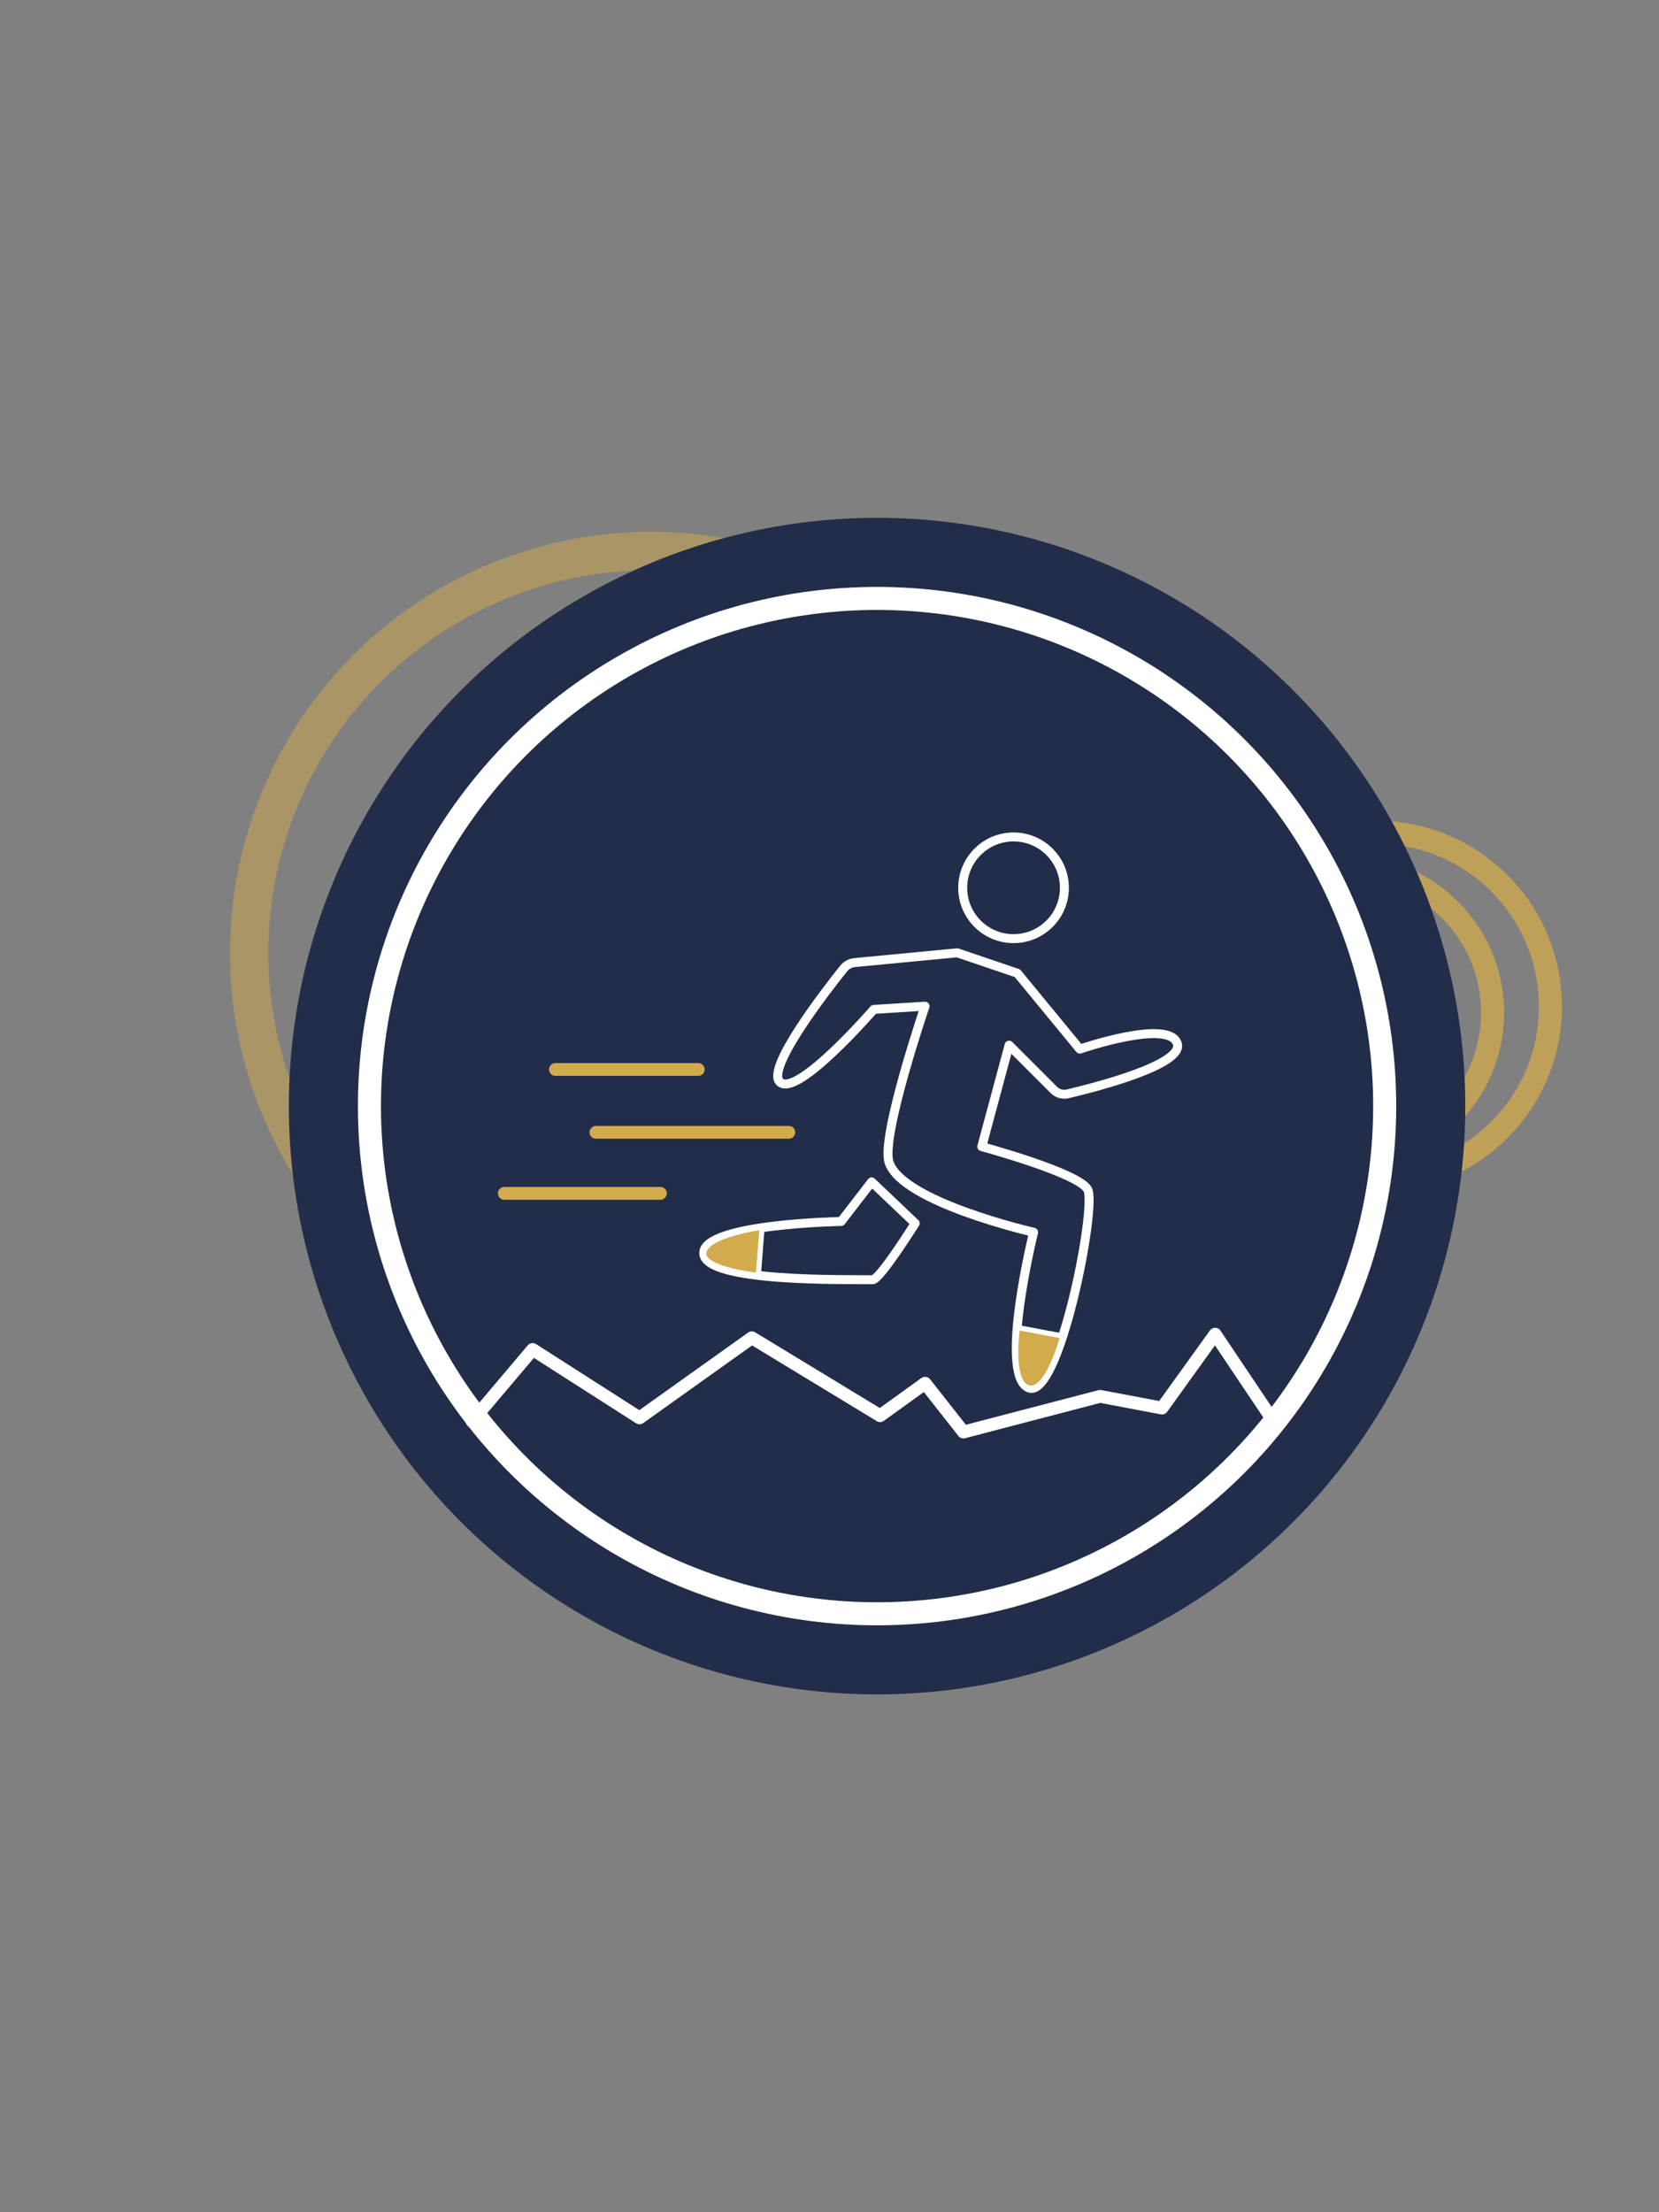 <?xml version="1.0" encoding="UTF-8"?>
<svg id="hiking_na_hamvar" data-name="hiking na hamvar" xmlns="http://www.w3.org/2000/svg" viewBox="0 0 1296 1728">
  <rect x="0" y="0" width="1296" height="1728" fill="#808080" stroke="none"/>
  <defs>
    <style>
      .cls-1, .cls-2, .cls-3, .cls-4, .cls-5 {
        stroke-miterlimit: 10;
      }

      .cls-1, .cls-6 {
        fill: #222d4a;
      }

      .cls-1, .cls-3, .cls-7, .cls-8 {
        stroke: #fff;
      }

      .cls-1, .cls-4 {
        stroke-width: 18px;
      }

      .cls-2, .cls-3, .cls-7, .cls-4, .cls-8, .cls-5 {
        stroke-linecap: round;
      }

      .cls-2, .cls-7 {
        stroke-width: 10px;
      }

      .cls-2, .cls-7, .cls-4, .cls-8, .cls-5 {
        fill: none;
      }

      .cls-2, .cls-4, .cls-5 {
        stroke: #d2ab4d;
      }

      .cls-6 {
        stroke-width: 0px;
      }

      .cls-3 {
        fill: #d2ab4d;
        stroke-width: 4px;
      }

      .cls-7, .cls-8 {
        stroke-linejoin: round;
      }

      .cls-4 {
        opacity: .75;
      }

      .cls-8 {
        stroke-width: 7px;
      }

      .cls-5 {
        opacity: .5;
        stroke-width: 30px;
      }
    </style>
  </defs>
  <g>
    <circle class="cls-4" cx="1052.44" cy="791.02" r="113.55"/>
    <circle class="cls-4" cx="1075.04" cy="786.21" r="136.15"/>
    <circle class="cls-5" cx="508.55" cy="744.27" r="313.89"/>
    <circle class="cls-6" cx="685.16" cy="864" r="459.52"/>
    <circle class="cls-1" cx="685.16" cy="864" r="396.56"/>
  </g>
  <path class="cls-8" d="m747.88,744.27l46.88,15.92,48.78,59.29s69.49-23.98,76.1-4.43c5.6,16.54-64.07,34.31-85.63,39.38-3.87.91-7.92-.25-10.73-3.06l-34.99-34.98-21.33,79.26s75.33,20.36,82.7,33.42c7.38,13.06-22.4,164.93-46.15,154.96-23.75-9.96,3.93-121.5,3.93-121.5,0,0-102.88-23.49-112.93-54.65-6.5-20.15,28.13-121.93,28.13-121.93l-40.05,2.52s-59.37,68.66-73.18,56.91c-11.92-10.15,36.23-72.08,49.61-88.81,2.13-2.66,5.24-4.34,8.62-4.67l80.24-7.65Z"/>
  <path class="cls-8" d="m680.93,923.2l34.01,32.34s-27.62,44.15-33.24,44.08c-21.62-.28-131.7,2.1-131.94-20.79s107.34-24.72,107.34-24.72l23.82-30.91Z"/>
  <circle class="cls-8" cx="791.78" cy="693.47" r="39.72"/>
  <path class="cls-3" d="m830.24,1043.6s-11.65,44.43-26.73,40.44c-15.09-4-8.65-47.1-8.65-47.1l35.38,6.66Z"/>
  <path class="cls-3" d="m592.4,996.23s-43.43-4.33-42.63-17.4c.87-14.3,45.55-20.16,45.55-20.16l-2.91,37.56Z"/>
  <line class="cls-2" x1="465.55" y1="884.48" x2="616.22" y2="884.48"/>
  <line class="cls-2" x1="515.91" y1="932.15" x2="393.97" y2="932.15"/>
  <line class="cls-2" x1="545.46" y1="835.37" x2="433.92" y2="835.37"/>
  <polyline class="cls-7" points="368.72 1110.12 416.09 1054.11 499.59 1107.52 587.31 1044.96 687.52 1105.8 722.67 1080.48 752.64 1118.58 859.34 1090.71 907.73 1099.86 949.26 1042.13 997.23 1113.67"/>
</svg>